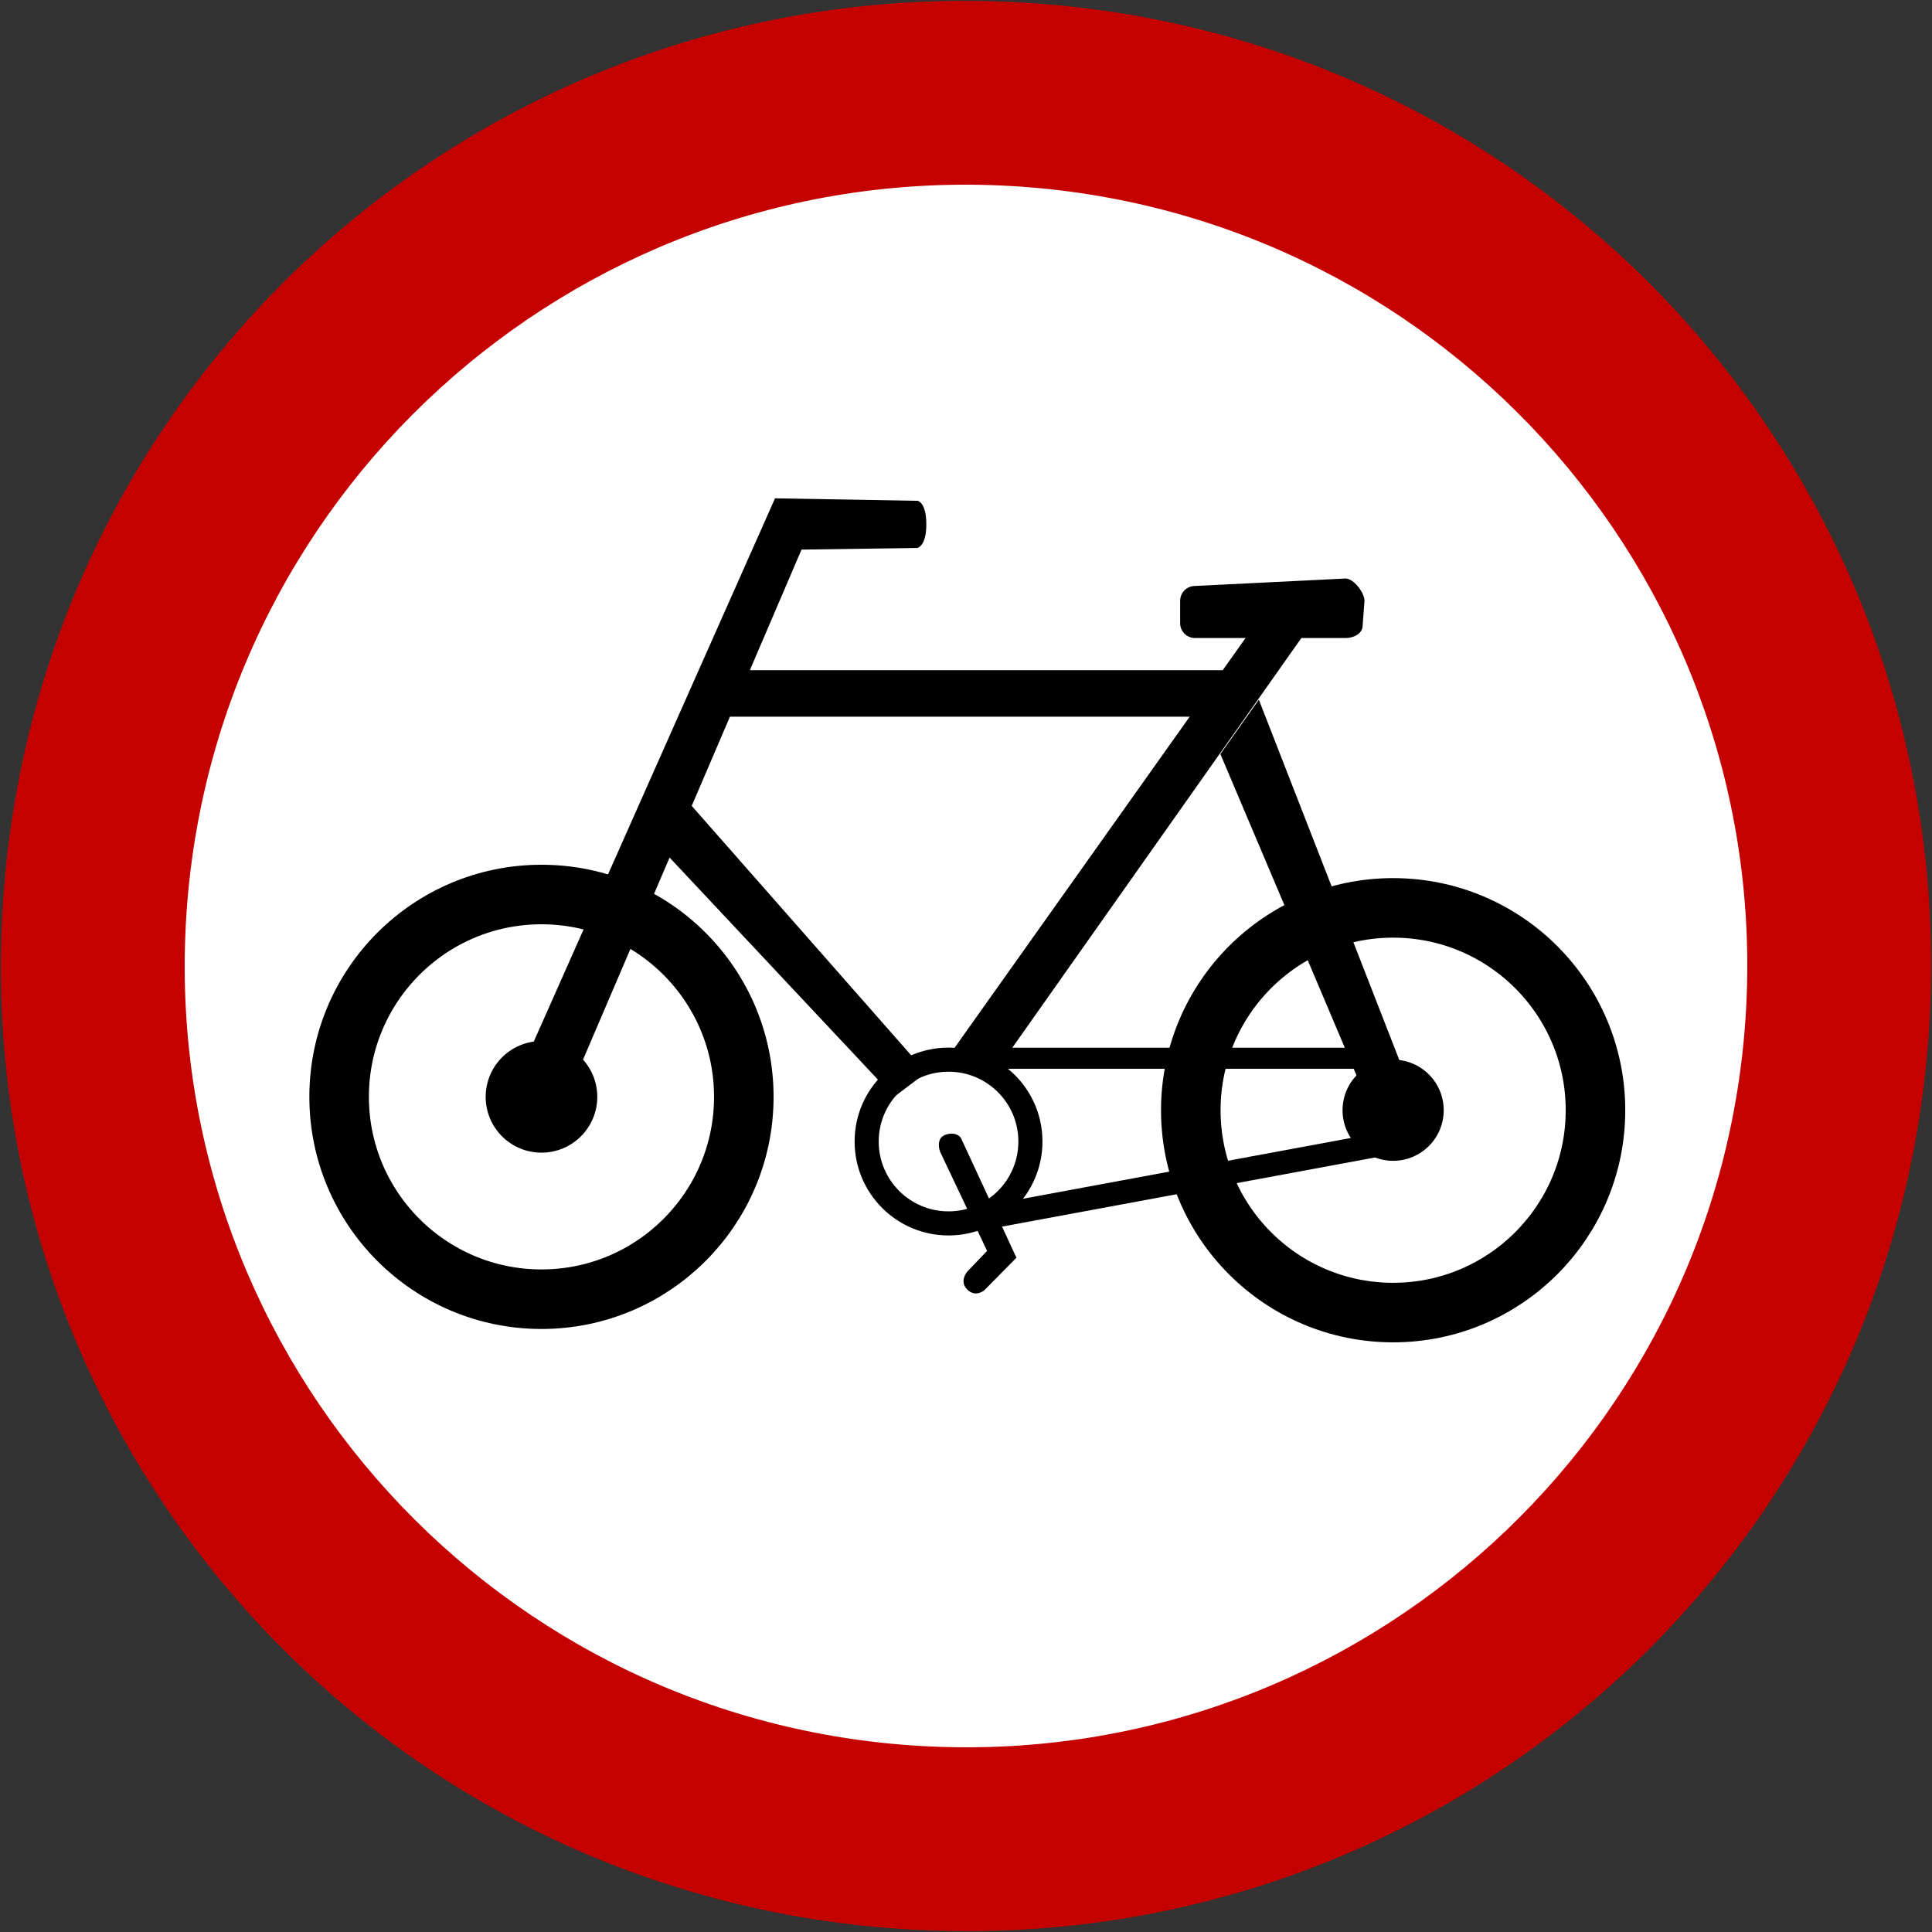 <?xml version="1.0" encoding="utf-8"?>
<!-- Generator: Adobe Illustrator 15.0.2, SVG Export Plug-In . SVG Version: 6.00 Build 0)  -->
<!DOCTYPE svg PUBLIC "-//W3C//DTD SVG 1.1//EN" "http://www.w3.org/Graphics/SVG/1.1/DTD/svg11.dtd">
<svg version="1.1"
	 id="svg2" inkscape:version="0.48.2 r9819" sodipodi:docname="AJAX1.svg" sodipodi:version="0.32" xmlns:rdf="http://www.w3.org/1999/02/22-rdf-syntax-ns#" xmlns:cc="http://creativecommons.org/ns#" xmlns:dc="http://purl.org/dc/elements/1.1/" xmlns:sodipodi="http://sodipodi.sourceforge.net/DTD/sodipodi-0.dtd" xmlns:svg="http://www.w3.org/2000/svg" xmlns:inkscape="http://www.inkscape.org/namespaces/inkscape"
	 xmlns="http://www.w3.org/2000/svg" xmlns:xlink="http://www.w3.org/1999/xlink" x="0px" y="0px" width="525.477px"
	 height="525.477px" viewBox="0 0 525.477 525.477" enable-background="new 0 0 525.477 525.477" xml:space="preserve">
<rect x="0" y="0" width="525.477" height="525.477" fill="#333333" stroke="none"/>
<sodipodi:namedview  height="601px" width="601px" id="base" inkscape:document-units="px" inkscape:window-width="1280" inkscape:pageshadow="2" inkscape:window-height="1004" inkscape:window-x="-8" fit-margin-bottom="0" inkscape:current-layer="layer1" fit-margin-right="0" inkscape:window-y="-8" inkscape:pageopacity="0.0" inkscape:window-maximized="1" inkscape:cx="369.80155" fit-margin-top="0" bordercolor="#666666" pagecolor="#ffffff" borderopacity="1.0" inkscape:zoom="0.64333334" showgrid="false" inkscape:cy="235.04871" gridtolerance="10000" objecttolerance="10" fit-margin-left="0" guidetolerance="10">
	</sodipodi:namedview>
<g>
	<path id="rect3651" fill="#C50000" d="M274.646,0.508C129.372-6.089,7.106,105.556,0.509,250.832
		c-6.598,145.273,105.046,267.54,250.321,274.137c145.272,6.6,267.541-105.046,274.138-250.32
		C531.566,129.372,419.922,7.107,274.646,0.508z"/>
	<path id="rect4540" fill="#FFFFFF" d="M272.378,50.458L272.378,50.458C155.138,45.134,55.78,135.859,50.457,253.099l0,0
		c-5.324,117.24,85.401,216.597,202.642,221.919l0,0c117.239,5.324,216.596-85.399,221.919-202.642l0,0
		C480.344,155.139,389.619,55.782,272.378,50.458z"/>
</g>
<path fill="none" stroke="#C50000" stroke-width="55" stroke-miterlimit="10" d="M422.239,427.739"/>
<path fill="none" stroke="#C50000" stroke-width="55" stroke-miterlimit="10" d="M92.239,97.738"/>
<g>
	<circle cx="147.273" cy="298.33" r="15.178"/>
	<circle cx="378.914" cy="301.967" r="13.756"/>
	<path d="M249.473,149.03c0,0,2.473-0.337,2.473-6.409c0-6.071-2.361-6.409-2.361-6.409l-38.79-0.674l-67.798,152.674l10.562,11.698
		l64.446-150.424L249.473,149.03z"/>
	<path d="M263.116,345.828c0,0-2.343,2.599-0.043,4.897c2.3,2.301,4.672,0.183,4.672,0.183l8.712-8.829l-15.066-32.492
		c0,0-1.012-1.911-4.048-1.012s-1.686,4.609-1.686,4.609l12.817,27.04L263.116,345.828z"/>
	<circle fill="none" stroke="#000000" stroke-width="16.195" cx="147.272" cy="298.33" r="55.034"/>
	<circle fill="none" stroke="#000000" stroke-width="6.553" cx="257.989" cy="310.48" r="22.269"/>
	<circle fill="none" stroke="#000000" stroke-width="16.195" cx="378.914" cy="301.967" r="55.034"/>
	<rect x="194.661" y="182.283" width="140.648" height="12.648"/>
	<polygon points="243.176,298.33 178.583,229.477 182.799,213.118 251.946,291.709 	"/>
	<polygon points="354.823,172.304 269.148,293.732 257.343,288.212 339.645,172.304 	"/>
	<polygon points="370.339,295.756 331.926,205.092 342.392,190.313 383.494,295.756 	"/>
	<rect x="268.924" y="284.964" width="102.651" height="5.733"/>
	<polygon points="375.511,314.533 269.936,334.098 269.936,327.577 375.511,308.013 	"/>
	<path d="M370.62,170.111c0,2.235-2.431,3.429-4.666,3.429h-40.926c-2.235,0-4.048-1.813-4.048-4.048v-6.071
		c0-2.235,1.813-4.047,4.048-4.047l40.926-2.024c2.235,0,5.172,3.836,5.172,6.071L370.62,170.111z"/>
</g>
</svg>
